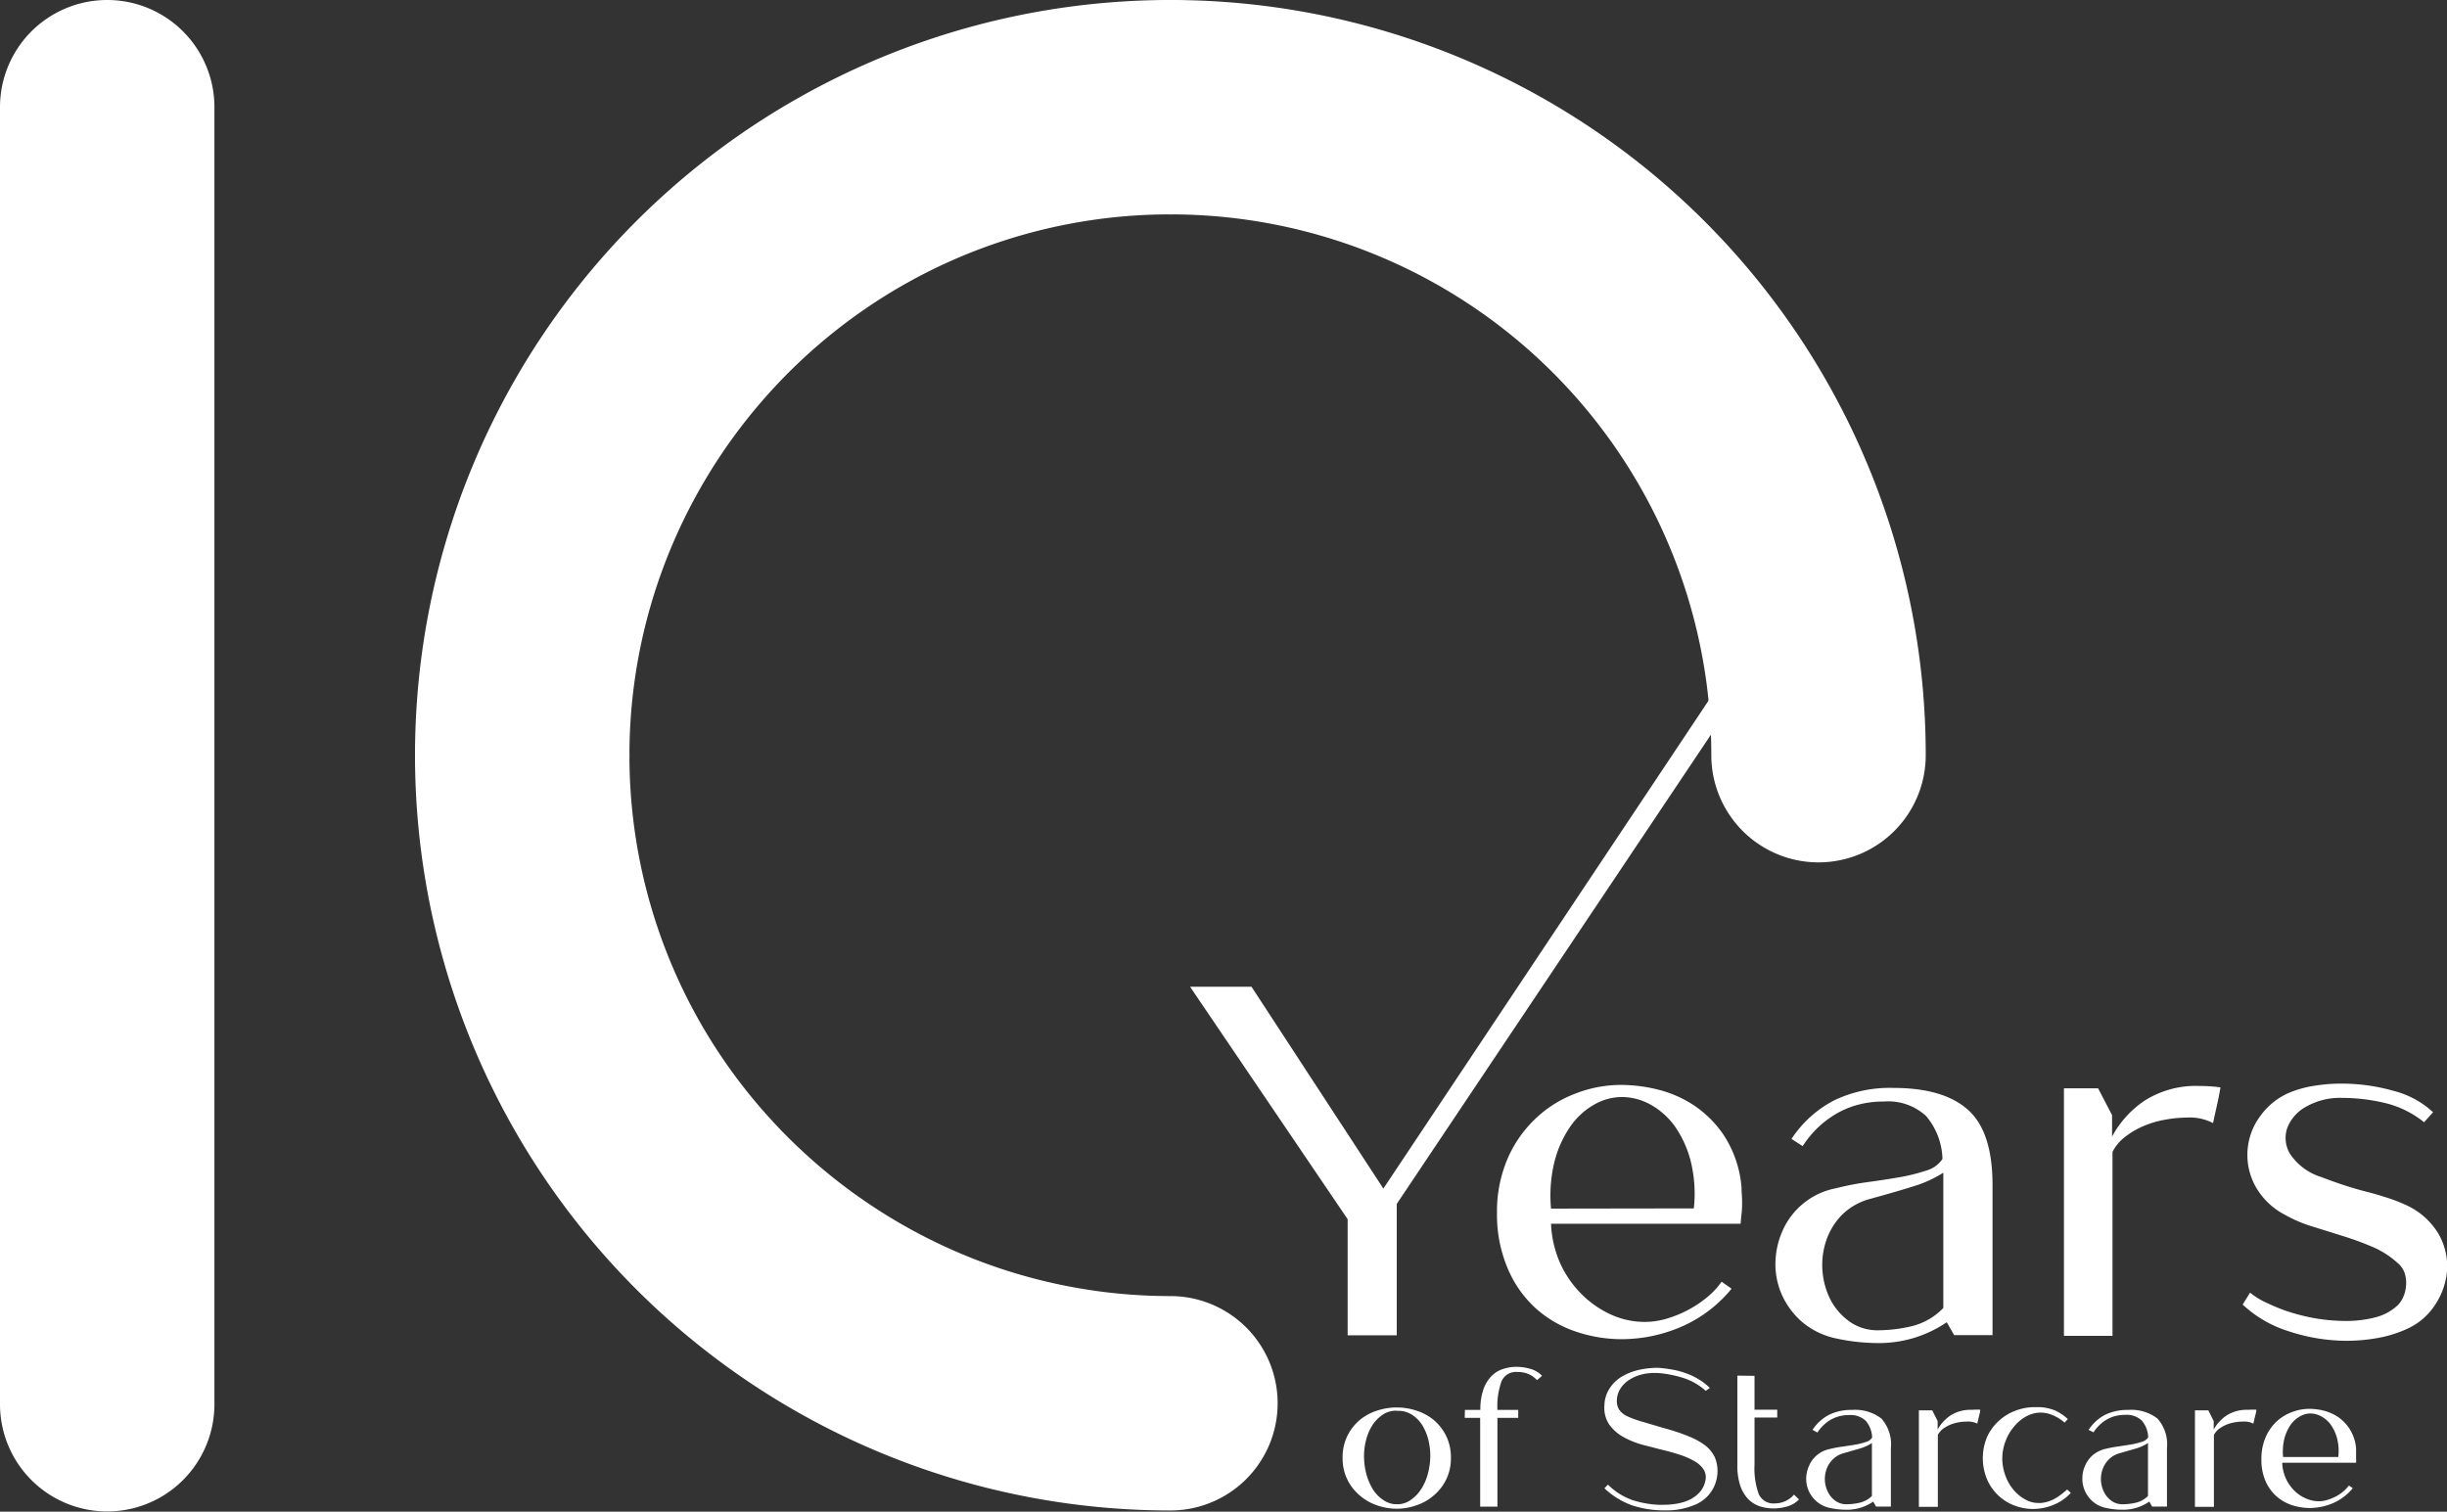 <svg id="Layer_1" data-name="Layer 1" xmlns="http://www.w3.org/2000/svg" viewBox="0 0 228.24 141.02"><rect x="0" y="0" width="228.24" height="141.02" fill="#333333" stroke="none"/><defs><style>.cls-1{fill:#fff;}.cls-2{fill:#fff;}.cls-3{fill:#fff;}.cls-4{fill:#fff;}</style></defs><title>10 Years of STARCARE</title><polygon class="cls-1" points="116.73 92.05 129.03 110.88 161.3 62.45 163.66 62.45 130.28 112.31 130.28 124.57 125.7 124.57 125.7 113.74 111 92.05 116.73 92.05"/><path class="cls-1" d="M176.76,142.44a12.49,12.49,0,0,1,1-5.13,11.34,11.34,0,0,1,2.64-3.75,11.07,11.07,0,0,1,3.72-2.31,11.71,11.71,0,0,1,4.21-.79,14.46,14.46,0,0,1,3.54.46,10.84,10.84,0,0,1,3.31,1.48,10.26,10.26,0,0,1,2.66,2.64,10.41,10.41,0,0,1,1.59,3.93,9.16,9.16,0,0,1,.14,1.09c0,.41.05.83.05,1.25s0,.81-.05,1.18-.06.67-.09.92H181.8a10.12,10.12,0,0,0,.85,3.68,9.79,9.79,0,0,0,2,2.89,9.37,9.37,0,0,0,2.73,1.9,7.66,7.66,0,0,0,3.19.69,7.21,7.21,0,0,0,2-.3,10.66,10.66,0,0,0,2-.81,10.84,10.84,0,0,0,1.8-1.2,7.42,7.42,0,0,0,1.34-1.44l.93.65A12.44,12.44,0,0,1,194,153a14.06,14.06,0,0,1-5.59,1.18,13.29,13.29,0,0,1-4.33-.72,10.69,10.69,0,0,1-3.72-2.17,10.58,10.58,0,0,1-2.59-3.68A12.8,12.8,0,0,1,176.76,142.44Zm18.36-.46a12.64,12.64,0,0,0-.3-4.44,10,10,0,0,0-1.5-3.26,7,7,0,0,0-2.27-2,5.54,5.54,0,0,0-2.64-.69,5.25,5.25,0,0,0-2.61.72,6.76,6.76,0,0,0-2.22,2.06,10.08,10.08,0,0,0-1.46,3.26,13.24,13.24,0,0,0-.32,4.37Z" transform="translate(-37.13 -29.25)"/><path class="cls-1" d="M204.23,135.5a10.58,10.58,0,0,1,4-3.61,12,12,0,0,1,5.48-1.15c3.15,0,5.47.68,7,2.06s2.27,3.72,2.27,7v14H219.4l-.69-1.2a11.24,11.24,0,0,1-6.61,1.94,18.34,18.34,0,0,1-3.66-.42,7.25,7.25,0,0,1-3.17-1.5,7.34,7.34,0,0,1-1.91-2.52,7,7,0,0,1-.63-3,7.7,7.7,0,0,1,.65-3,6.84,6.84,0,0,1,5-4,26.54,26.54,0,0,1,3-.58c1.05-.14,2-.29,3-.46a17.8,17.8,0,0,0,2.45-.62,2.69,2.69,0,0,0,1.48-1.07,6.45,6.45,0,0,0-1.52-4,5.2,5.2,0,0,0-3.94-1.36,9.06,9.06,0,0,0-2.56.34,8.26,8.26,0,0,0-2.13.95,9.34,9.34,0,0,0-1.67,1.34,10,10,0,0,0-1.22,1.53Zm14.16,15.77V138.65a11.37,11.37,0,0,1-2.85,1.29c-1.09.34-2.43.73-4,1.16a5.85,5.85,0,0,0-2.64,1.52,6.38,6.38,0,0,0-1.45,2.41,7.22,7.22,0,0,0,.41,5.46,5.84,5.84,0,0,0,1.72,2,4.46,4.46,0,0,0,2.61.86,13.81,13.81,0,0,0,3.33-.4A6.1,6.1,0,0,0,218.39,151.27Z" transform="translate(-37.13 -29.25)"/><path class="cls-1" d="M244.24,130.69c-.09.56-.2,1.1-.32,1.64s-.25,1.11-.37,1.69a4.74,4.74,0,0,0-2.5-.51,11.16,11.16,0,0,0-1.94.19,8.93,8.93,0,0,0-2,.58,7.55,7.55,0,0,0-1.73,1,4.12,4.12,0,0,0-1.21,1.43v17.16h-4.53V130.78l3.19,0,1.3,2.5,0,2a9.41,9.41,0,0,1,3-3.33,8.91,8.91,0,0,1,5.18-1.39A13.47,13.47,0,0,1,244.24,130.69Z" transform="translate(-37.13 -29.25)"/><path class="cls-1" d="M247,149.84a7.3,7.3,0,0,0,1.66,1,16.25,16.25,0,0,0,2.2.86,18.66,18.66,0,0,0,2.5.58,17.5,17.5,0,0,0,2.56.2,10.75,10.75,0,0,0,2.78-.34,4.72,4.72,0,0,0,2.13-1.18,2.68,2.68,0,0,0,.44-.67,3.19,3.19,0,0,0,.27-1,3,3,0,0,0-.09-1.18,2.11,2.11,0,0,0-.71-1.06,8.34,8.34,0,0,0-2.34-1.49q-1.32-.56-2.73-1l-2.82-.88a12.73,12.73,0,0,1-2.57-1.09,6.63,6.63,0,0,1-2.82-2.75,6.07,6.07,0,0,1,.49-6.47,6.43,6.43,0,0,1,2.75-2.2,9.92,9.92,0,0,1,2.24-.62,15.2,15.2,0,0,1,2.57-.21,17.65,17.65,0,0,1,4.86.67,8.46,8.46,0,0,1,3.7,2l-.84.93a9.22,9.22,0,0,0-3.63-1.79,17.38,17.38,0,0,0-4.05-.48,6.36,6.36,0,0,0-3.3.81,3.82,3.82,0,0,0-1.78,2,2.87,2.87,0,0,0,.27,2.43,5.43,5.43,0,0,0,2.92,2.15c.8.31,1.54.57,2.22.79s1.33.41,2,.58,1.25.34,1.83.53a14,14,0,0,1,1.71.65,6.82,6.82,0,0,1,3.15,2.73,6.11,6.11,0,0,1,.81,3.37,6.7,6.7,0,0,1-1.09,3.22,6.09,6.09,0,0,1-2.54,2.24,11.34,11.34,0,0,1-2.73.88,16.77,16.77,0,0,1-3,.28,17.28,17.28,0,0,1-5.39-.88,11.12,11.12,0,0,1-4.32-2.5Z" transform="translate(-37.13 -29.25)"/><path class="cls-1" d="M167.4,170a5.6,5.6,0,0,1-1.83-.32,4.86,4.86,0,0,1-1.61-.92,4.51,4.51,0,0,1-1.16-1.49,4.44,4.44,0,0,1-.44-2,4.52,4.52,0,0,1,.45-2.08,4.63,4.63,0,0,1,1.16-1.48,4.88,4.88,0,0,1,1.62-.87,5.86,5.86,0,0,1,3.64,0,4.88,4.88,0,0,1,1.62.87,4.63,4.63,0,0,1,1.16,1.48,4.52,4.52,0,0,1,.45,2.08,4.44,4.44,0,0,1-.44,2,4.51,4.51,0,0,1-1.16,1.49,4.81,4.81,0,0,1-1.62.92A5.61,5.61,0,0,1,167.4,170Zm0-9.15a2.22,2.22,0,0,0-1.36.42,3.24,3.24,0,0,0-.94,1,4.75,4.75,0,0,0-.56,1.35,5.83,5.83,0,0,0-.18,1.39,6.2,6.2,0,0,0,.19,1.65,5.4,5.4,0,0,0,.6,1.47,3.25,3.25,0,0,0,1,1.05,2.17,2.17,0,0,0,1.29.4,2.13,2.13,0,0,0,1.27-.4,3.49,3.49,0,0,0,1-1.05,4.86,4.86,0,0,0,.62-1.47,6.67,6.67,0,0,0,.21-1.65,6.35,6.35,0,0,0-.17-1.39,5,5,0,0,0-.54-1.35,3.13,3.13,0,0,0-.94-1A2.31,2.31,0,0,0,167.4,160.87Z" transform="translate(-37.13 -29.25)"/><path class="cls-1" d="M173.77,160.78h1.44a5.63,5.63,0,0,1,.29-1.94,3.36,3.36,0,0,1,.76-1.23,2.6,2.6,0,0,1,1.07-.65,3.88,3.88,0,0,1,1.21-.2,4.69,4.69,0,0,1,1.3.18,2.34,2.34,0,0,1,1.12.66l-.47.4a2.32,2.32,0,0,0-.82-.58,2.67,2.67,0,0,0-1-.18,1.47,1.47,0,0,0-1.48.85,6.93,6.93,0,0,0-.39,2.69h1.94v.74h-1.94v8.28h-1.61v-8.28h-1.44Z" transform="translate(-37.13 -29.25)"/><path class="cls-1" d="M196.23,159a5.72,5.72,0,0,0-2.12-1.21,10.33,10.33,0,0,0-2.42-.46h-.27a4.87,4.87,0,0,0-1.34.19,3.82,3.82,0,0,0-1.11.54,2.54,2.54,0,0,0-.75.82,2.12,2.12,0,0,0-.28,1.06,1.46,1.46,0,0,0,.23.84,1.91,1.91,0,0,0,.74.59,9.31,9.31,0,0,0,1.37.5l2.1.62a18.36,18.36,0,0,1,2.32.78,6.36,6.36,0,0,1,1.53.86,3.14,3.14,0,0,1,.84,1.05,3.37,3.37,0,0,1,.26,1.36,3.47,3.47,0,0,1-.29,1.32,3.36,3.36,0,0,1-1.73,1.73,6.73,6.73,0,0,1-2.9.56,9.64,9.64,0,0,1-3-.45,7.4,7.4,0,0,1-2.63-1.61l.33-.34a6.14,6.14,0,0,0,2.31,1.45,9.56,9.56,0,0,0,2.37.43l.25,0h.26a7.66,7.66,0,0,0,1.26-.11,4.52,4.52,0,0,0,1.18-.37,3.11,3.11,0,0,0,.94-.71,2.22,2.22,0,0,0,.52-1.09,1.34,1.34,0,0,0-.16-1,2.39,2.39,0,0,0-.83-.77,6.92,6.92,0,0,0-1.38-.61c-.54-.18-1.14-.35-1.79-.5l-1.78-.46a8,8,0,0,1-1.74-.72,4,4,0,0,1-1.3-1.16,2.82,2.82,0,0,1-.44-1.79,3,3,0,0,1,.53-1.64,3.49,3.49,0,0,1,1.18-1.08,5.48,5.48,0,0,1,1.57-.59,8.31,8.31,0,0,1,1.69-.18A11.08,11.08,0,0,1,193,157a7.16,7.16,0,0,1,1.27.32,6.2,6.2,0,0,1,1.23.56,5.28,5.28,0,0,1,1.11.85Z" transform="translate(-37.13 -29.25)"/><path class="cls-1" d="M200.78,157.6v3.16h2.12v.73h-2.12v4.41a7.11,7.11,0,0,0,.39,2.72,1.49,1.49,0,0,0,1.5.88,2.33,2.33,0,0,0,1.79-.82l.47.45a2.44,2.44,0,0,1-1.12.66,4.57,4.57,0,0,1-1.29.18,4.25,4.25,0,0,1-1.22-.19,2.87,2.87,0,0,1-1.08-.65,3.54,3.54,0,0,1-.76-1.25,5.93,5.93,0,0,1-.28-2v-8.3Z" transform="translate(-37.13 -29.25)"/><path class="cls-1" d="M206.19,162.64a4.14,4.14,0,0,1,1.55-1.41,4.7,4.7,0,0,1,2.14-.45,4,4,0,0,1,2.73.8,3.61,3.61,0,0,1,.89,2.76v5.46h-1.38l-.27-.47a4.28,4.28,0,0,1-2.58.76,7,7,0,0,1-1.43-.16,2.71,2.71,0,0,1-1.24-.59,2.77,2.77,0,0,1-1-2.16,2.94,2.94,0,0,1,.26-1.17,2.61,2.61,0,0,1,.73-1,2.72,2.72,0,0,1,1.23-.59,10.91,10.91,0,0,1,1.19-.22l1.16-.18a6.66,6.66,0,0,0,1-.25,1,1,0,0,0,.58-.41,2.53,2.53,0,0,0-.6-1.57,2.05,2.05,0,0,0-1.54-.53,3.56,3.56,0,0,0-1,.13,3.32,3.32,0,0,0-.83.37,3.48,3.48,0,0,0-.65.53,3.33,3.33,0,0,0-.48.6Zm5.54,6.17v-4.94a4.28,4.28,0,0,1-1.12.51l-1.56.45a2.2,2.2,0,0,0-1,.6,2.36,2.36,0,0,0-.57.94,2.66,2.66,0,0,0-.13,1.09,2.72,2.72,0,0,0,.29,1,2.23,2.23,0,0,0,.67.79,1.73,1.73,0,0,0,1,.33,5.45,5.45,0,0,0,1.3-.15A2.4,2.4,0,0,0,211.73,168.81Z" transform="translate(-37.13 -29.25)"/><path class="cls-1" d="M221.83,160.76c0,.22-.07.43-.12.64s-.1.43-.15.66a1.86,1.86,0,0,0-1-.19,4.06,4.06,0,0,0-.76.07,4,4,0,0,0-.77.22,3.76,3.76,0,0,0-.68.39,1.78,1.78,0,0,0-.47.56v6.71h-1.77v-9l1.25,0,.5,1,0,.79a3.73,3.73,0,0,1,1.18-1.3,3.45,3.45,0,0,1,2-.54A6.09,6.09,0,0,1,221.83,160.76Z" transform="translate(-37.13 -29.25)"/><path class="cls-1" d="M230,161.63a1.13,1.13,0,0,1-.16.18l-.14.15a4.16,4.16,0,0,0-1.08-.68,3,3,0,0,0-1.24-.25,2.84,2.84,0,0,0-1.27.36,3.82,3.82,0,0,0-1.12.94,4.53,4.53,0,0,0-.8,1.37,4.61,4.61,0,0,0-.3,1.66,4.74,4.74,0,0,0,.31,1.6,4.28,4.28,0,0,0,.76,1.3,3.69,3.69,0,0,0,1.07.87,2.41,2.41,0,0,0,1.19.33l.29,0a3.31,3.31,0,0,0,1.43-.49,6.88,6.88,0,0,0,1-.77l.34.32a4.43,4.43,0,0,1-1.6,1.11,5,5,0,0,1-1.93.39,4.85,4.85,0,0,1-1.72-.32,4.49,4.49,0,0,1-2.55-2.42,5.13,5.13,0,0,1,0-4,4.66,4.66,0,0,1,1.11-1.5,4.75,4.75,0,0,1,1.56-.94,5,5,0,0,1,1.8-.32h.38a4.31,4.31,0,0,1,1.48.31A4.45,4.45,0,0,1,230,161.63Z" transform="translate(-37.13 -29.25)"/><path class="cls-1" d="M231.94,162.64a4.14,4.14,0,0,1,1.55-1.41,4.73,4.73,0,0,1,2.14-.45,4,4,0,0,1,2.73.8,3.61,3.61,0,0,1,.89,2.76v5.46h-1.38l-.27-.47a4.28,4.28,0,0,1-2.58.76,7,7,0,0,1-1.43-.16,2.71,2.71,0,0,1-1.24-.59,2.83,2.83,0,0,1-.75-1,2.68,2.68,0,0,1-.24-1.18,2.77,2.77,0,0,1,.25-1.17,2.72,2.72,0,0,1,.73-1,2.83,2.83,0,0,1,1.23-.59,11.37,11.37,0,0,1,1.19-.22l1.16-.18a6.66,6.66,0,0,0,1-.25,1,1,0,0,0,.58-.41,2.53,2.53,0,0,0-.6-1.57,2.05,2.05,0,0,0-1.54-.53,3.56,3.56,0,0,0-1,.13,3.31,3.31,0,0,0-1.48.9,3.33,3.33,0,0,0-.48.6Zm5.54,6.17v-4.94a4.28,4.28,0,0,1-1.12.51l-1.56.45a2.2,2.2,0,0,0-1,.6,2.36,2.36,0,0,0-.57.94,2.66,2.66,0,0,0-.13,1.09,2.72,2.72,0,0,0,.29,1,2.23,2.23,0,0,0,.67.79,1.73,1.73,0,0,0,1,.33,5.6,5.6,0,0,0,1.31-.15A2.37,2.37,0,0,0,237.48,168.81Z" transform="translate(-37.13 -29.25)"/><path class="cls-1" d="M247.59,160.76c0,.22-.08.43-.13.64s-.1.43-.15.66a1.86,1.86,0,0,0-1-.19,4.06,4.06,0,0,0-.76.07,4,4,0,0,0-.77.22,3.76,3.76,0,0,0-.68.39,1.78,1.78,0,0,0-.47.56v6.71h-1.77v-9l1.25,0,.5,1,0,.79a3.73,3.73,0,0,1,1.18-1.3,3.47,3.47,0,0,1,2-.54A6.4,6.4,0,0,1,247.59,160.76Z" transform="translate(-37.13 -29.25)"/><path class="cls-1" d="M248.06,165.36a5,5,0,0,1,.38-2,4.5,4.5,0,0,1,1-1.47,4.36,4.36,0,0,1,1.45-.9,4.51,4.51,0,0,1,1.65-.31,5.51,5.51,0,0,1,1.38.18,4.29,4.29,0,0,1,1.29.58,3.92,3.92,0,0,1,1,1,4,4,0,0,1,.63,1.54,4.05,4.05,0,0,1,.05.42c0,.17,0,.33,0,.49s0,.32,0,.46a2.6,2.6,0,0,1,0,.36H250a3.84,3.84,0,0,0,1.1,2.57,3.42,3.42,0,0,0,1.07.74,3,3,0,0,0,1.24.28,2.76,2.76,0,0,0,.79-.12,4.84,4.84,0,0,0,.79-.32,3.73,3.73,0,0,0,.7-.47,3.06,3.06,0,0,0,.53-.56l.36.25a4.85,4.85,0,0,1-1.83,1.39,5.59,5.59,0,0,1-2.19.46,5.44,5.44,0,0,1-1.69-.28,4.23,4.23,0,0,1-1.45-.85,4.1,4.1,0,0,1-1-1.44A4.89,4.89,0,0,1,248.06,165.36Zm7.17-.19a4.81,4.81,0,0,0-.11-1.73,4,4,0,0,0-.59-1.28,2.63,2.63,0,0,0-.89-.78,2.14,2.14,0,0,0-1-.27,2,2,0,0,0-1,.28,2.63,2.63,0,0,0-.87.8,4.25,4.25,0,0,0-.57,1.27,5.24,5.24,0,0,0-.12,1.71Z" transform="translate(-37.13 -29.25)"/><path class="cls-2" d="M95.84,99.7a50.19,50.19,0,0,1,4-19.63,50.79,50.79,0,0,1,18.29-22.21,50.24,50.24,0,0,1,28.21-8.61,10,10,0,0,0,0-20A70.45,70.45,0,0,0,75.84,99.7a10,10,0,1,0,20,0Z" transform="translate(-37.13 -29.25)"/><path class="cls-1" d="M146.3,49.25A50.43,50.43,0,0,1,196.75,99.7a10,10,0,0,0,20,0A70.45,70.45,0,0,0,146.3,29.25a10,10,0,0,0,0,20Z" transform="translate(-37.13 -29.25)"/><path class="cls-3" d="M146.3,150.16a50.21,50.21,0,0,1-19.64-4,50.85,50.85,0,0,1-22.21-18.29A50.24,50.24,0,0,1,95.84,99.7a10,10,0,0,0-20,0,70.45,70.45,0,0,0,70.46,70.46,10,10,0,0,0,0-20Z" transform="translate(-37.13 -29.25)"/><path class="cls-4" d="M37.13,39.25v121a10,10,0,0,0,20,0v-121a10,10,0,0,0-20,0" transform="translate(-37.13 -29.25)"/></svg>